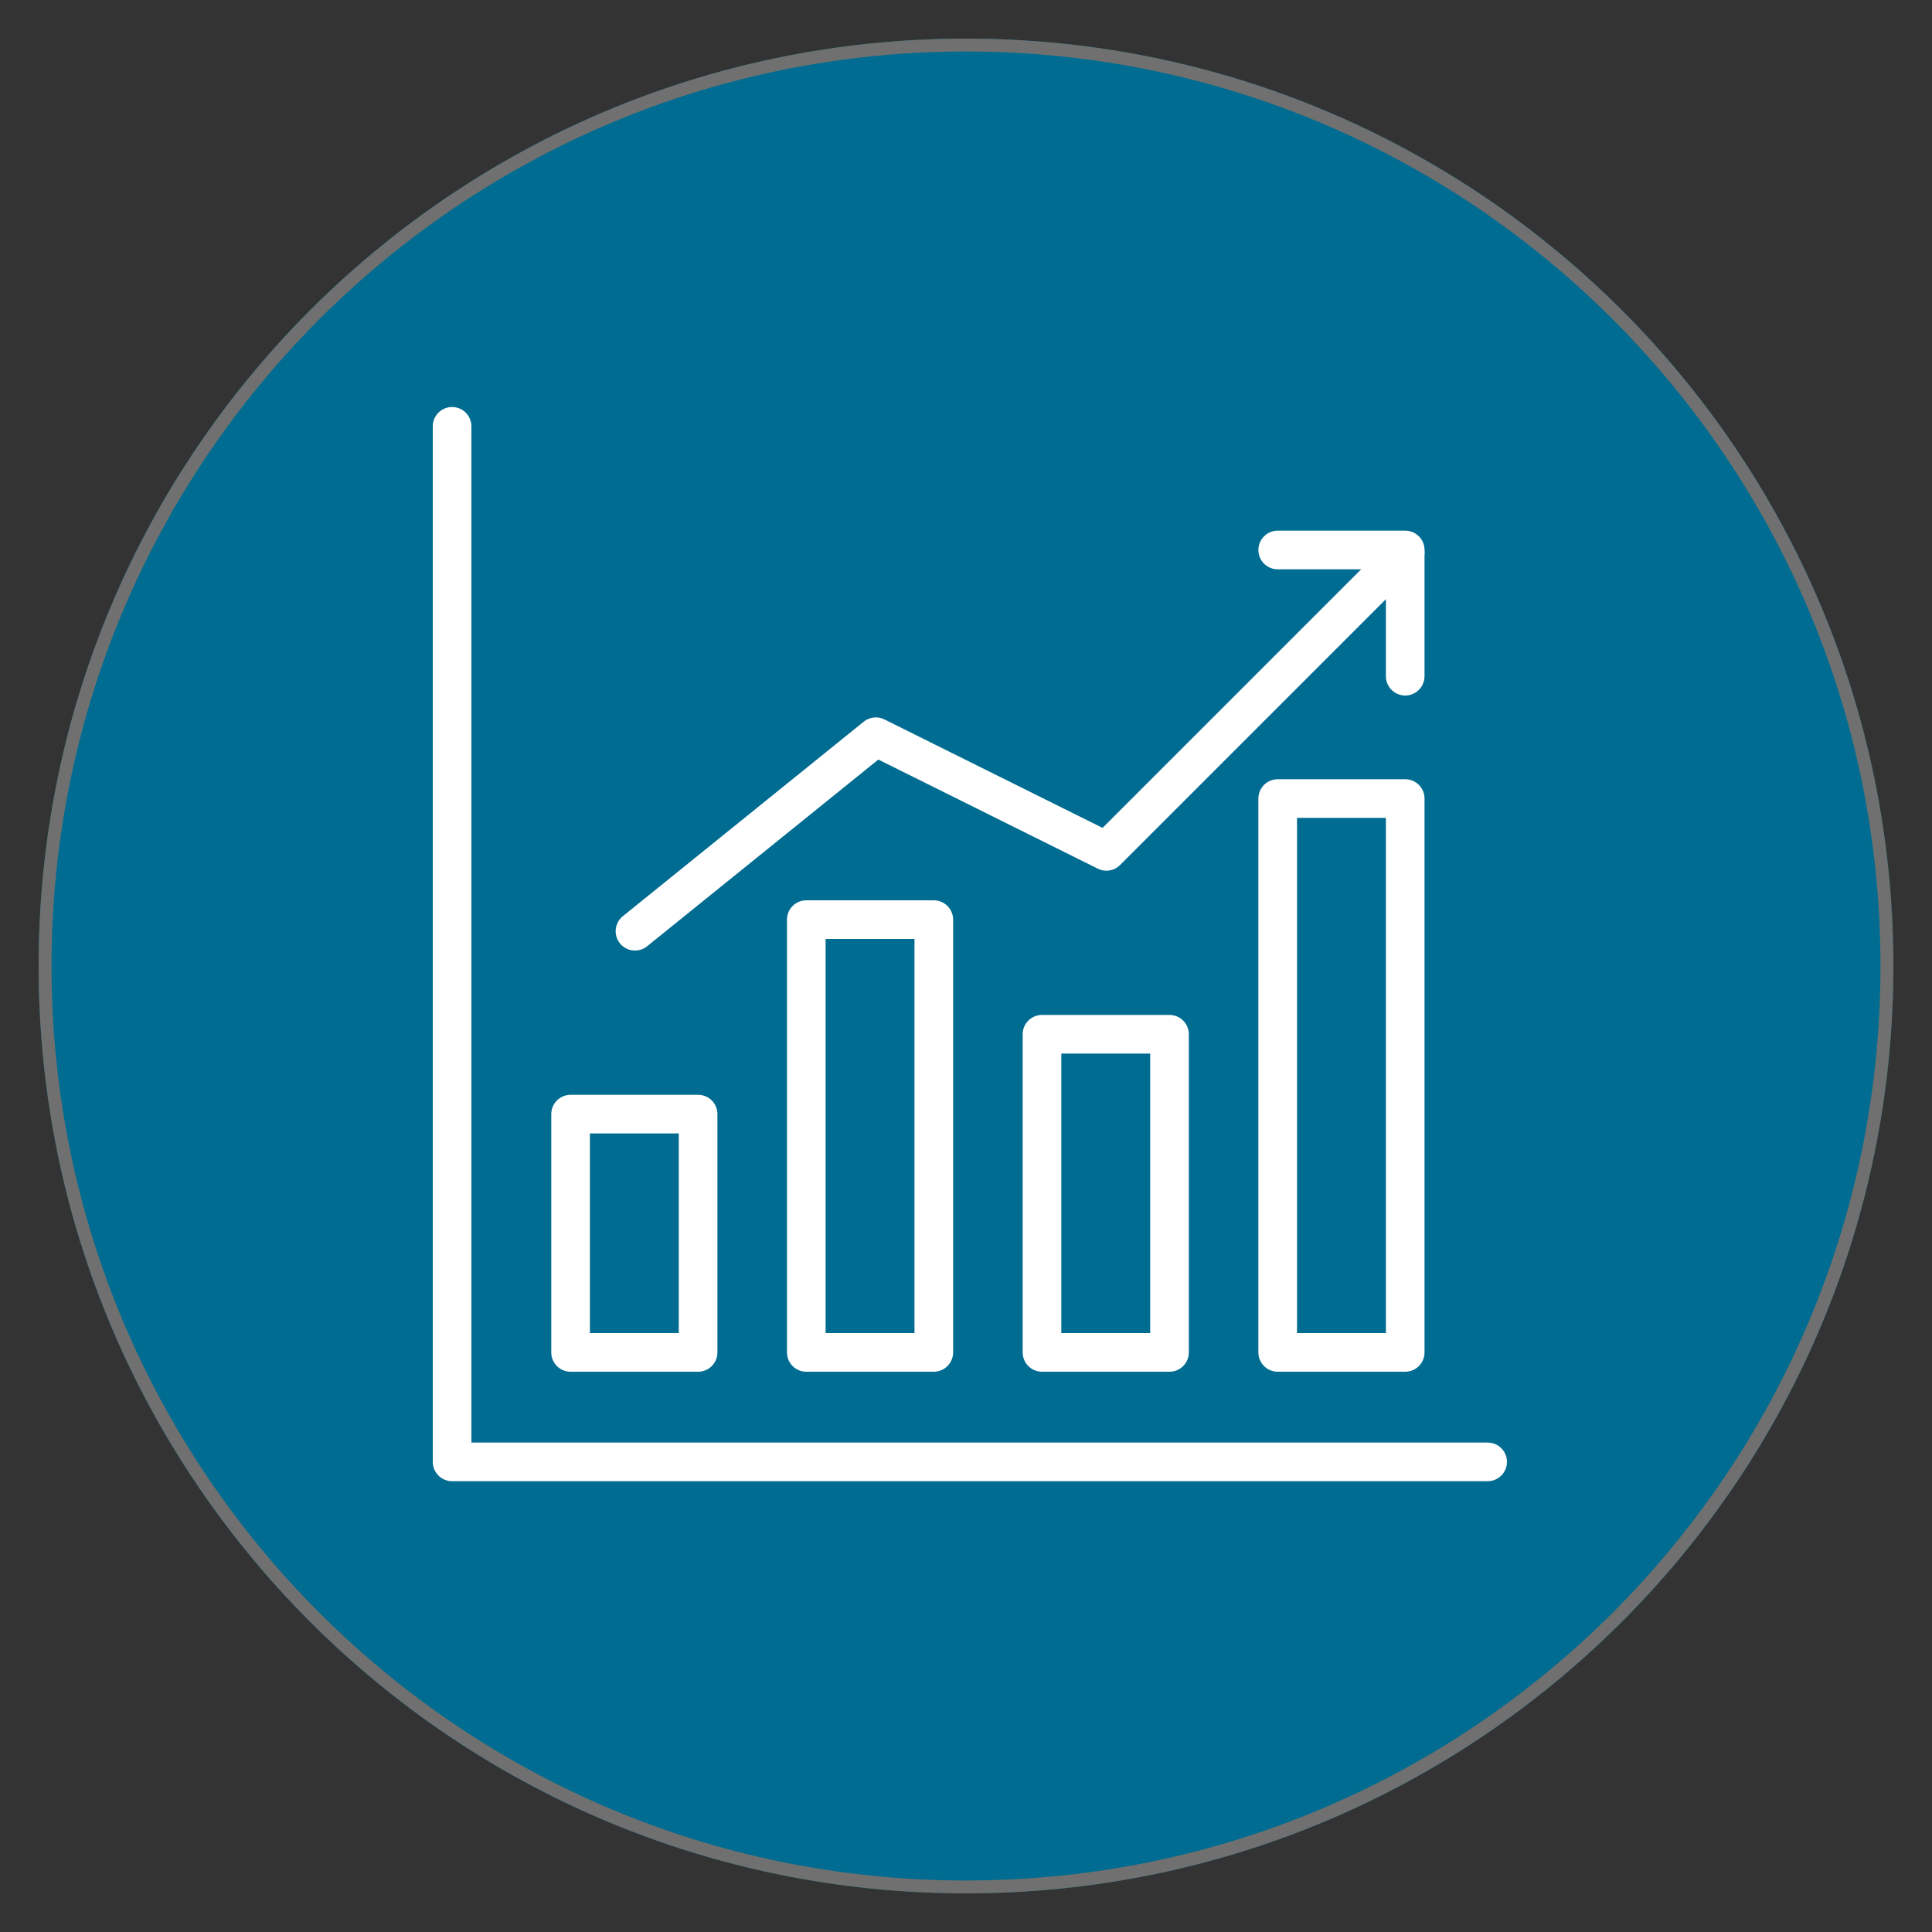 <svg version="1.2" xmlns="http://www.w3.org/2000/svg" viewBox="0 0 150 150" width="150" height="150">
	<rect x="0" y="0" width="150" height="150" fill="#333333" stroke="none"/>
	<title>UCC_Why_choose_icon1-svg</title>
	<style>
		.s0 { fill: #006c91 } 
		.s1 { fill: none;stroke: #707070 } 
		.s2 { fill: none;stroke: #ffffff;stroke-linecap: round;stroke-linejoin: round;stroke-width: 3 } 
	</style>
	<g id="b">
		<g id="Layer">
			<path id="Layer" class="s0" d="m75 147c-39.8 0-72-32.2-72-72 0-39.8 32.2-72 72-72 39.8 0 72 32.2 72 72 0 39.8-32.2 72-72 72z"/>
			<path id="Layer" class="s1" d="m75 146.5c-39.5 0-71.5-32-71.5-71.5 0-39.5 32-71.5 71.5-71.5 39.5 0 71.5 32 71.5 71.5 0 39.5-32 71.5-71.5 71.5z"/>
		</g>
		<g id="Layer">
			<path id="Layer" class="s2" d="m109.1 42.9l-23.2 23.2-17.9-8.9-18.7 15.1"/>
			<path id="Layer" class="s2" d="m44.3 86.5h9.9v18.5h-9.9z"/>
			<path id="Layer" class="s2" d="m80.9 80.3h9.9v24.7h-9.9z"/>
			<path id="Layer" class="s2" d="m62.6 71.4h9.9v33.6h-9.9z"/>
			<path id="Layer" class="s2" d="m99.2 62h9.9v43h-9.9z"/>
			<g id="Layer">
				<g id="Layer">
					<path id="Layer" class="s2" d="m115.5 113.5h-80.4v-80.4"/>
				</g>
			</g>
			<path id="Layer" class="s2" d="m99.2 42.7h9.9v9.8"/>
		</g>
	</g>
</svg>